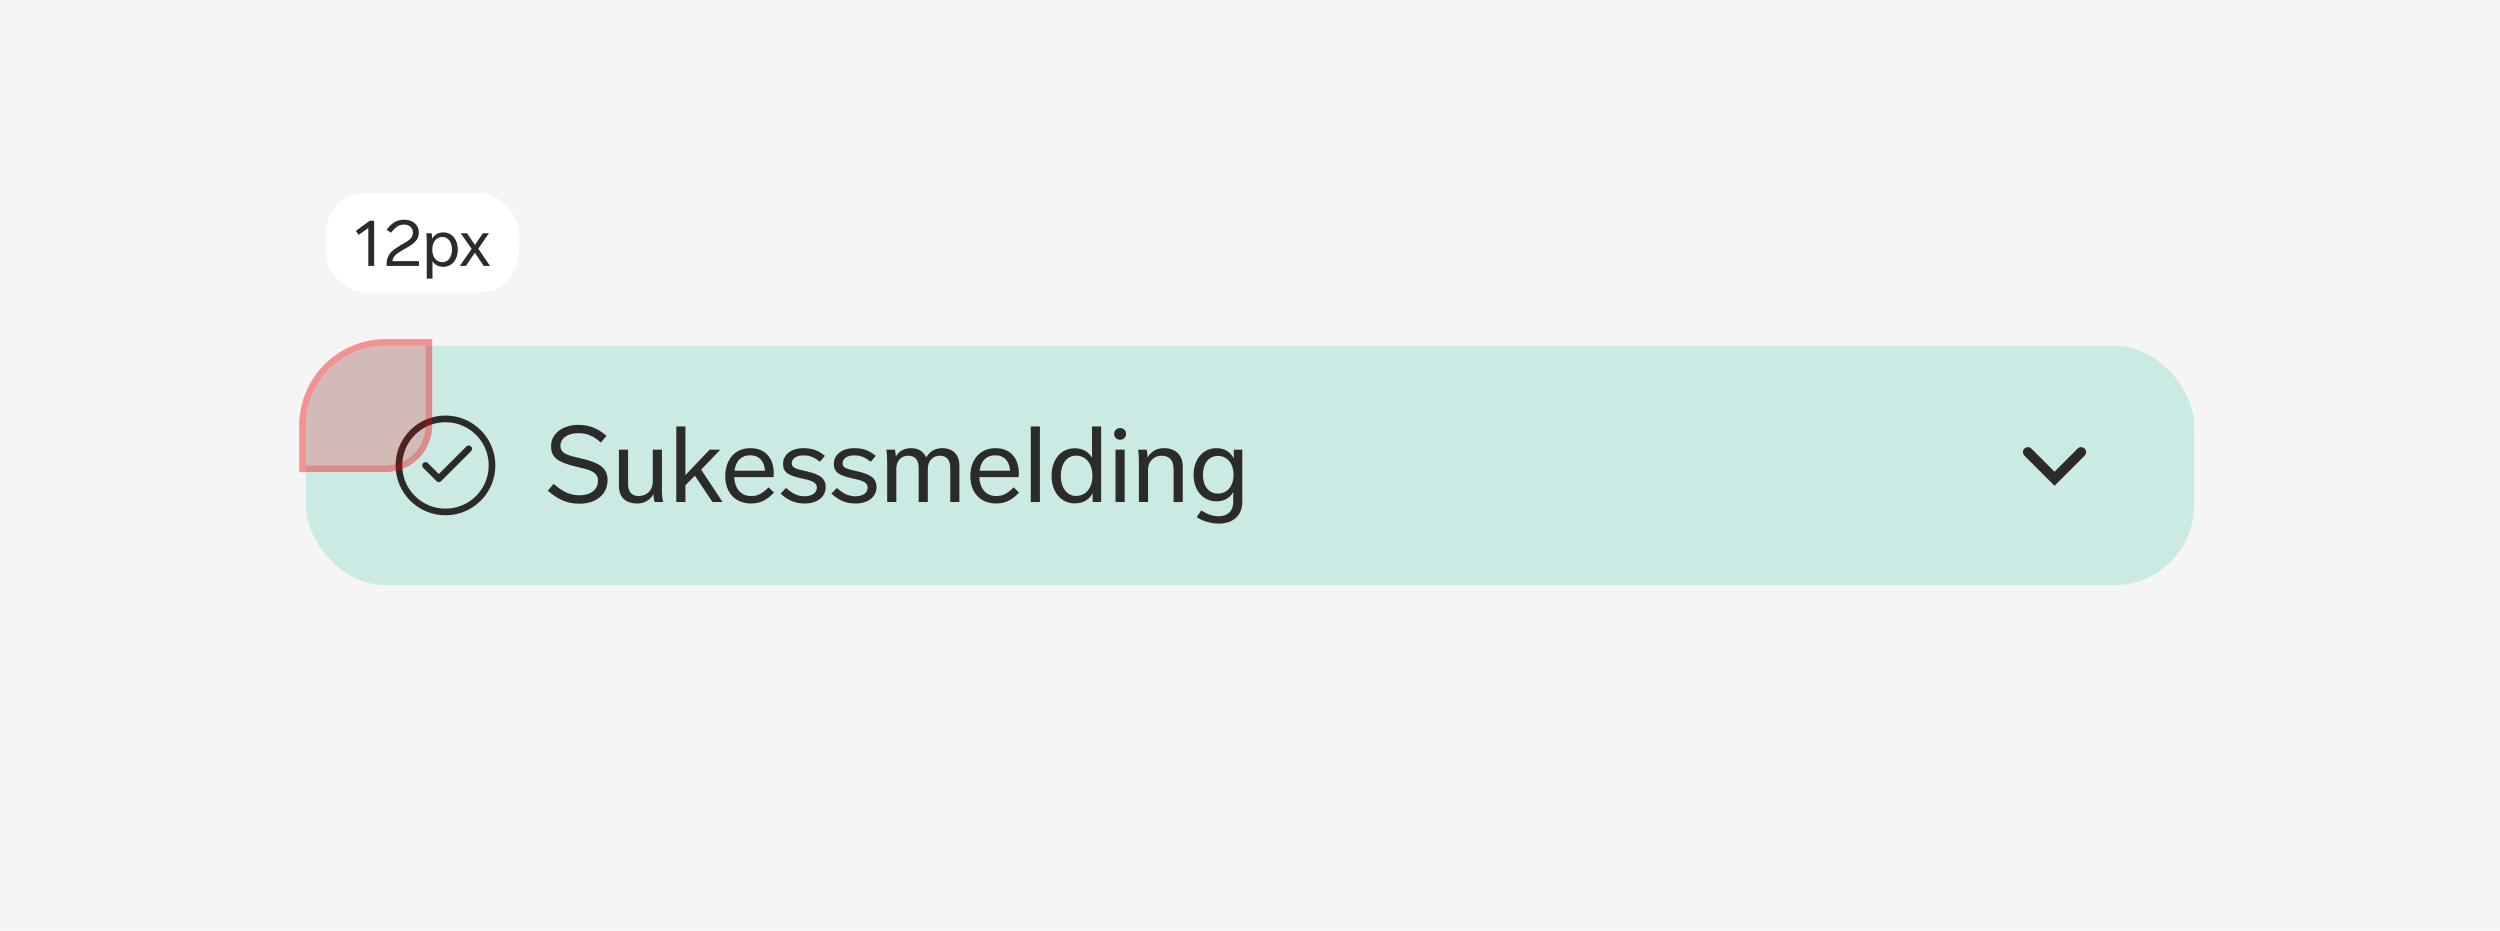 <svg xmlns="http://www.w3.org/2000/svg" fill="none" viewBox="0 0 376 140" height="140" width="376">
<path fill="#F5F5F5" d="M0 0H376V140H0V0Z"></path>
<rect fill="#CCEAE4" rx="12" height="36" width="284" y="52" x="46"></rect>
<path fill="#2B2B2C" d="M60.5 70C60.5 66.41 63.41 63.5 67 63.5C70.59 63.5 73.5 66.41 73.5 70C73.5 73.59 70.59 76.5 67 76.5C63.41 76.5 60.5 73.59 60.5 70ZM67 62.5C62.858 62.5 59.5 65.858 59.5 70C59.5 74.142 62.858 77.5 67 77.5C71.142 77.5 74.5 74.142 74.5 70C74.5 65.858 71.142 62.5 67 62.5ZM70.854 67.854C71.049 67.658 71.049 67.342 70.854 67.146C70.658 66.951 70.342 66.951 70.146 67.146L66 71.293L64.354 69.646C64.158 69.451 63.842 69.451 63.646 69.646C63.451 69.842 63.451 70.158 63.646 70.354L65.646 72.354C65.842 72.549 66.158 72.549 66.354 72.354L70.854 67.854Z" clip-rule="evenodd" fill-rule="evenodd"></path>
<path fill="#2B2B2C" d="M86.928 63.9C84.704 63.9 82.88 65.18 82.88 67.068C82.88 68.828 83.872 69.532 86.736 70.204C88.672 70.652 89.936 70.94 89.936 72.316C89.936 73.692 88.768 74.492 87.2 74.492C85.968 74.492 84.912 74.188 83.264 72.78L82.384 73.804C84 75.18 85.312 75.756 87.184 75.756C89.648 75.756 91.376 74.348 91.376 72.236C91.376 70.412 90.24 69.612 87.44 68.956C85.36 68.492 84.288 68.22 84.288 67.02C84.288 65.948 85.36 65.148 86.928 65.148C88.16 65.148 89.12 65.452 90.368 66.556L91.216 65.548C89.92 64.428 88.656 63.9 86.928 63.9ZM99.759 75.5C99.647 75.164 99.551 74.668 99.551 73.724V67.628H98.175V72.396C98.175 73.884 97.135 74.604 96.063 74.604C95.039 74.604 94.463 73.98 94.463 72.796V67.628H93.087V73.132C93.087 74.588 93.887 75.724 95.871 75.724C96.959 75.724 97.839 75.164 98.271 74.3C98.287 74.684 98.351 75.164 98.463 75.5H99.759ZM107.153 75.5H108.673L105.457 70.636L108.337 67.628H106.737L103.089 71.452V64.14H101.713V75.5H103.089V72.972L104.513 71.548L107.153 75.5ZM115.604 73.292C114.644 74.236 113.988 74.604 112.98 74.604C111.252 74.604 110.5 73.26 110.42 71.756H116.34C116.356 71.628 116.372 71.356 116.372 71.196C116.372 68.876 115.092 67.404 112.836 67.404C110.532 67.404 109.076 69.148 109.076 71.612C109.076 74.076 110.564 75.724 112.964 75.724C114.244 75.724 115.236 75.308 116.404 74.092L115.604 73.292ZM112.82 68.476C114.196 68.476 114.98 69.404 115.044 70.796H110.468C110.676 69.292 111.524 68.476 112.82 68.476ZM120.823 67.404C119.015 67.404 117.767 68.38 117.767 69.772C117.767 71.036 118.551 71.516 120.615 71.964C121.895 72.236 122.855 72.476 122.855 73.34C122.855 74.156 122.071 74.636 121.047 74.636C120.087 74.636 119.335 74.364 118.215 73.388L117.399 74.252C118.647 75.34 119.639 75.724 121.031 75.724C122.935 75.724 124.183 74.732 124.183 73.26C124.183 71.884 123.255 71.324 121.207 70.86C119.767 70.54 119.079 70.38 119.079 69.692C119.079 69.02 119.719 68.492 120.823 68.492C121.671 68.492 122.327 68.668 123.319 69.452L124.071 68.556C123.031 67.708 122.103 67.404 120.823 67.404ZM128.463 67.404C126.655 67.404 125.407 68.38 125.407 69.772C125.407 71.036 126.191 71.516 128.255 71.964C129.535 72.236 130.495 72.476 130.495 73.34C130.495 74.156 129.711 74.636 128.687 74.636C127.727 74.636 126.975 74.364 125.855 73.388L125.039 74.252C126.287 75.34 127.279 75.724 128.671 75.724C130.575 75.724 131.823 74.732 131.823 73.26C131.823 71.884 130.895 71.324 128.847 70.86C127.407 70.54 126.719 70.38 126.719 69.692C126.719 69.02 127.359 68.492 128.463 68.492C129.311 68.492 129.967 68.668 130.959 69.452L131.711 68.556C130.671 67.708 129.743 67.404 128.463 67.404ZM141.719 67.404C140.551 67.404 139.783 67.964 139.303 68.796C138.935 67.964 138.167 67.404 137.031 67.404C135.975 67.404 135.207 67.852 134.727 68.668C134.711 68.3 134.663 67.932 134.599 67.628H133.303C133.399 68.156 133.431 68.86 133.431 69.612V75.5H134.807V70.332C134.887 69.292 135.559 68.54 136.599 68.54C137.687 68.54 138.167 69.244 138.167 70.396V75.5H139.543V70.54C139.543 69.372 140.247 68.54 141.351 68.54C142.423 68.54 142.919 69.244 142.919 70.396V75.5H144.295V70.012C144.295 68.524 143.447 67.404 141.719 67.404ZM152.464 73.292C151.504 74.236 150.848 74.604 149.84 74.604C148.112 74.604 147.36 73.26 147.28 71.756H153.2C153.216 71.628 153.232 71.356 153.232 71.196C153.232 68.876 151.952 67.404 149.696 67.404C147.392 67.404 145.936 69.148 145.936 71.612C145.936 74.076 147.424 75.724 149.824 75.724C151.104 75.724 152.096 75.308 153.264 74.092L152.464 73.292ZM149.68 68.476C151.056 68.476 151.84 69.404 151.904 70.796H147.328C147.536 69.292 148.384 68.476 149.68 68.476ZM156.403 64.14H155.027V75.5H156.403V64.14ZM164.235 64.14V68.828C163.707 67.932 162.827 67.42 161.627 67.42C159.595 67.42 158.155 69.068 158.155 71.564C158.155 74.06 159.627 75.708 161.627 75.708C162.907 75.708 163.803 75.164 164.331 74.188V75.5H165.611V64.14H164.235ZM161.835 74.588C160.475 74.588 159.547 73.372 159.547 71.564C159.547 69.756 160.459 68.524 161.835 68.524C163.259 68.524 164.299 69.66 164.299 71.564C164.299 73.484 163.243 74.588 161.835 74.588ZM168.464 66.14C168.976 66.14 169.36 65.756 169.36 65.26C169.36 64.748 168.976 64.38 168.464 64.38C167.952 64.38 167.568 64.748 167.568 65.26C167.568 65.756 167.952 66.14 168.464 66.14ZM169.152 67.628H167.776V75.5H169.152V67.628ZM175.067 67.404C173.995 67.404 173.115 67.868 172.603 68.812C172.571 68.396 172.539 67.964 172.459 67.628H171.163C171.259 68.156 171.291 68.86 171.291 69.612V75.5H172.667V70.604C172.667 69.42 173.563 68.54 174.699 68.54C175.867 68.54 176.507 69.212 176.507 70.54V75.5H177.883V70.108C177.883 68.636 176.987 67.404 175.067 67.404ZM185.562 67.628V68.956C185.066 67.996 184.218 67.404 182.954 67.404C180.922 67.404 179.514 69.068 179.514 71.404C179.514 73.74 180.922 75.404 182.954 75.404C184.154 75.404 184.986 74.876 185.482 73.996V75.42C185.482 77.02 184.49 77.644 183.29 77.644C182.25 77.644 181.386 77.244 180.666 76.764L179.978 77.772C180.826 78.348 182.042 78.748 183.306 78.748C185.45 78.748 186.842 77.532 186.842 75.484V67.628H185.562ZM183.194 74.236C181.754 74.236 180.922 73.068 180.922 71.404C180.922 69.74 181.754 68.572 183.194 68.572C184.586 68.572 185.53 69.74 185.53 71.404C185.53 73.068 184.586 74.236 183.194 74.236Z"></path>
<path stroke-linecap="round" stroke-width="1.5" stroke="#2B2B2C" d="M305 68L309 72L313 68"></path>
<path fill-opacity="0.2" fill="#ED0000" d="M46 64C46 57.373 51.373 52 58 52H64V64C64 67.314 61.314 70 58 70H46V64Z"></path>
<path stroke-opacity="0.4" stroke="#ED0000" d="M64.5 52V51.5H64H58C51.096 51.5 45.5 57.096 45.5 64V70V70.5H46H58C61.59 70.5 64.5 67.59 64.5 64V52Z"></path>
<rect fill="white" rx="6" height="15" width="29" y="29" x="49"></rect>
<path fill="#2B2B2C" d="M55.603 33.2L53.513 34.73L53.943 35.33L55.393 34.3V40H56.273V33.2H55.603ZM59.013 39.27C59.123 38.42 59.833 38.06 60.703 37.53C61.823 36.84 62.993 36.39 62.993 34.95C62.993 33.87 62.143 33.04 60.763 33.04C59.613 33.04 58.823 33.62 58.153 34.56L58.793 35C59.473 34.18 59.963 33.78 60.773 33.78C61.483 33.78 62.103 34.2 62.103 34.98C62.103 35.99 61.133 36.33 60.193 36.91C59.093 37.59 58.153 38.17 58.153 39.67V40H63.013V39.27H59.013ZM66.675 34.95C65.885 34.95 65.325 35.31 64.995 35.92C64.985 35.63 64.965 35.32 64.915 35.08H64.105C64.165 35.41 64.185 35.85 64.185 36.32V41.9H65.045V39.28C65.375 39.83 65.925 40.13 66.675 40.13C67.935 40.13 68.855 39.1 68.855 37.54C68.855 35.98 67.945 34.95 66.675 34.95ZM66.545 39.43C65.665 39.43 65.015 38.74 65.015 37.54C65.015 36.35 65.655 35.64 66.545 35.64C67.415 35.64 67.975 36.41 67.975 37.54C67.975 38.67 67.395 39.43 66.545 39.43ZM73.703 40L71.933 37.4L73.543 35.08H72.623L71.433 36.84L70.243 35.08H69.293L70.933 37.43L69.153 40H70.073L71.412 38.01L72.752 40H73.703Z"></path>
</svg>

